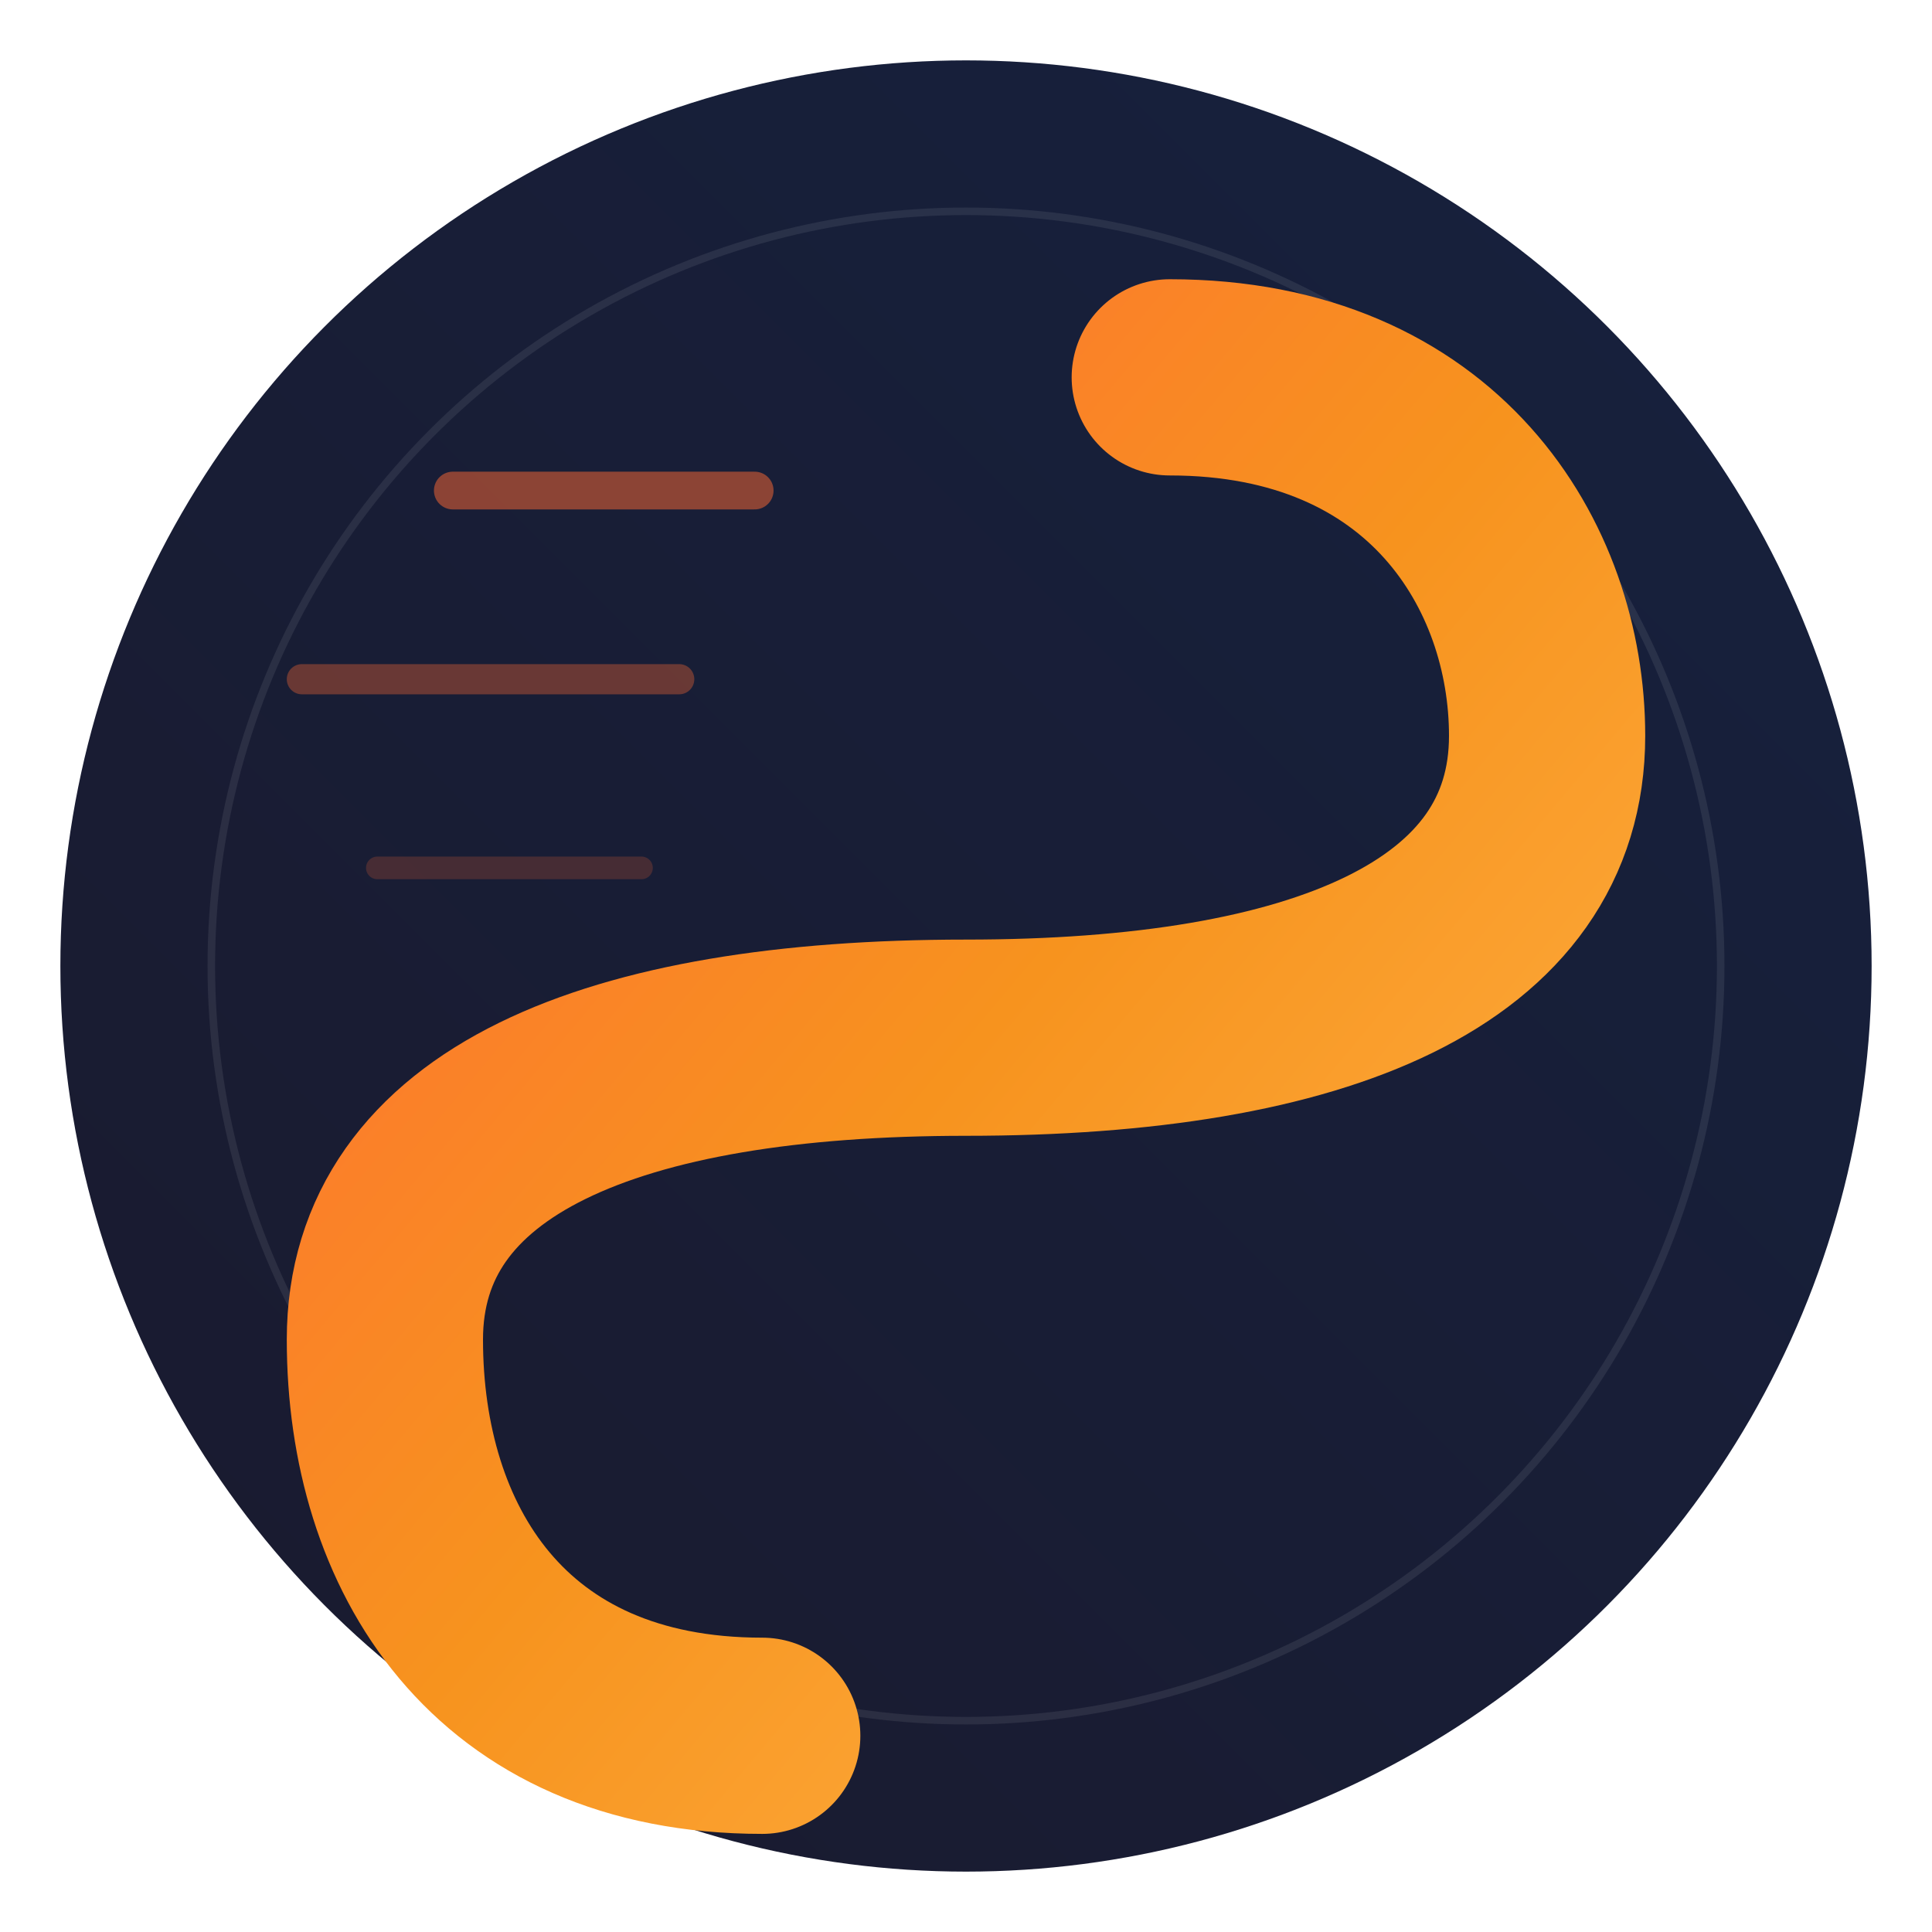 <svg xmlns="http://www.w3.org/2000/svg" viewBox="0 0 512 512">
  <defs>
    <linearGradient id="sprintGradient" x1="0%" y1="0%" x2="100%" y2="100%">
      <stop offset="0%" style="stop-color:#FF6B35"/>
      <stop offset="50%" style="stop-color:#F7931E"/>
      <stop offset="100%" style="stop-color:#FFB347"/>
    </linearGradient>
    <linearGradient id="accentGradient" x1="0%" y1="100%" x2="100%" y2="0%">
      <stop offset="0%" style="stop-color:#1a1a2e"/>
      <stop offset="100%" style="stop-color:#16213e"/>
    </linearGradient>
    <filter id="glow">
      <feGaussianBlur stdDeviation="4" result="coloredBlur"/>
      <feMerge>
        <feMergeNode in="coloredBlur"/>
        <feMergeNode in="SourceGraphic"/>
      </feMerge>
    </filter>
  </defs>
  <circle cx="256" cy="256" r="240" fill="url(#accentGradient)"/>
  <circle cx="256" cy="256" r="200" fill="none" stroke="rgba(255,255,255,0.08)" stroke-width="2"/>
  <path d="M310 100 C 380 100, 410 150, 410 195 C 410 250, 350 275, 256 275 C 162 275, 102 300, 102 355 C 102 410, 132 460, 202 460" fill="none" stroke="url(#sprintGradient)" stroke-width="52" stroke-linecap="round" filter="url(#glow)"/>
  <path d="M120 130 L 200 130" fill="none" stroke="rgba(255,107,53,0.5)" stroke-width="10" stroke-linecap="round"/>
  <path d="M80 180 L 180 180" fill="none" stroke="rgba(255,107,53,0.35)" stroke-width="8" stroke-linecap="round"/>
  <path d="M100 230 L 170 230" fill="none" stroke="rgba(255,107,53,0.2)" stroke-width="6" stroke-linecap="round"/>
</svg>
